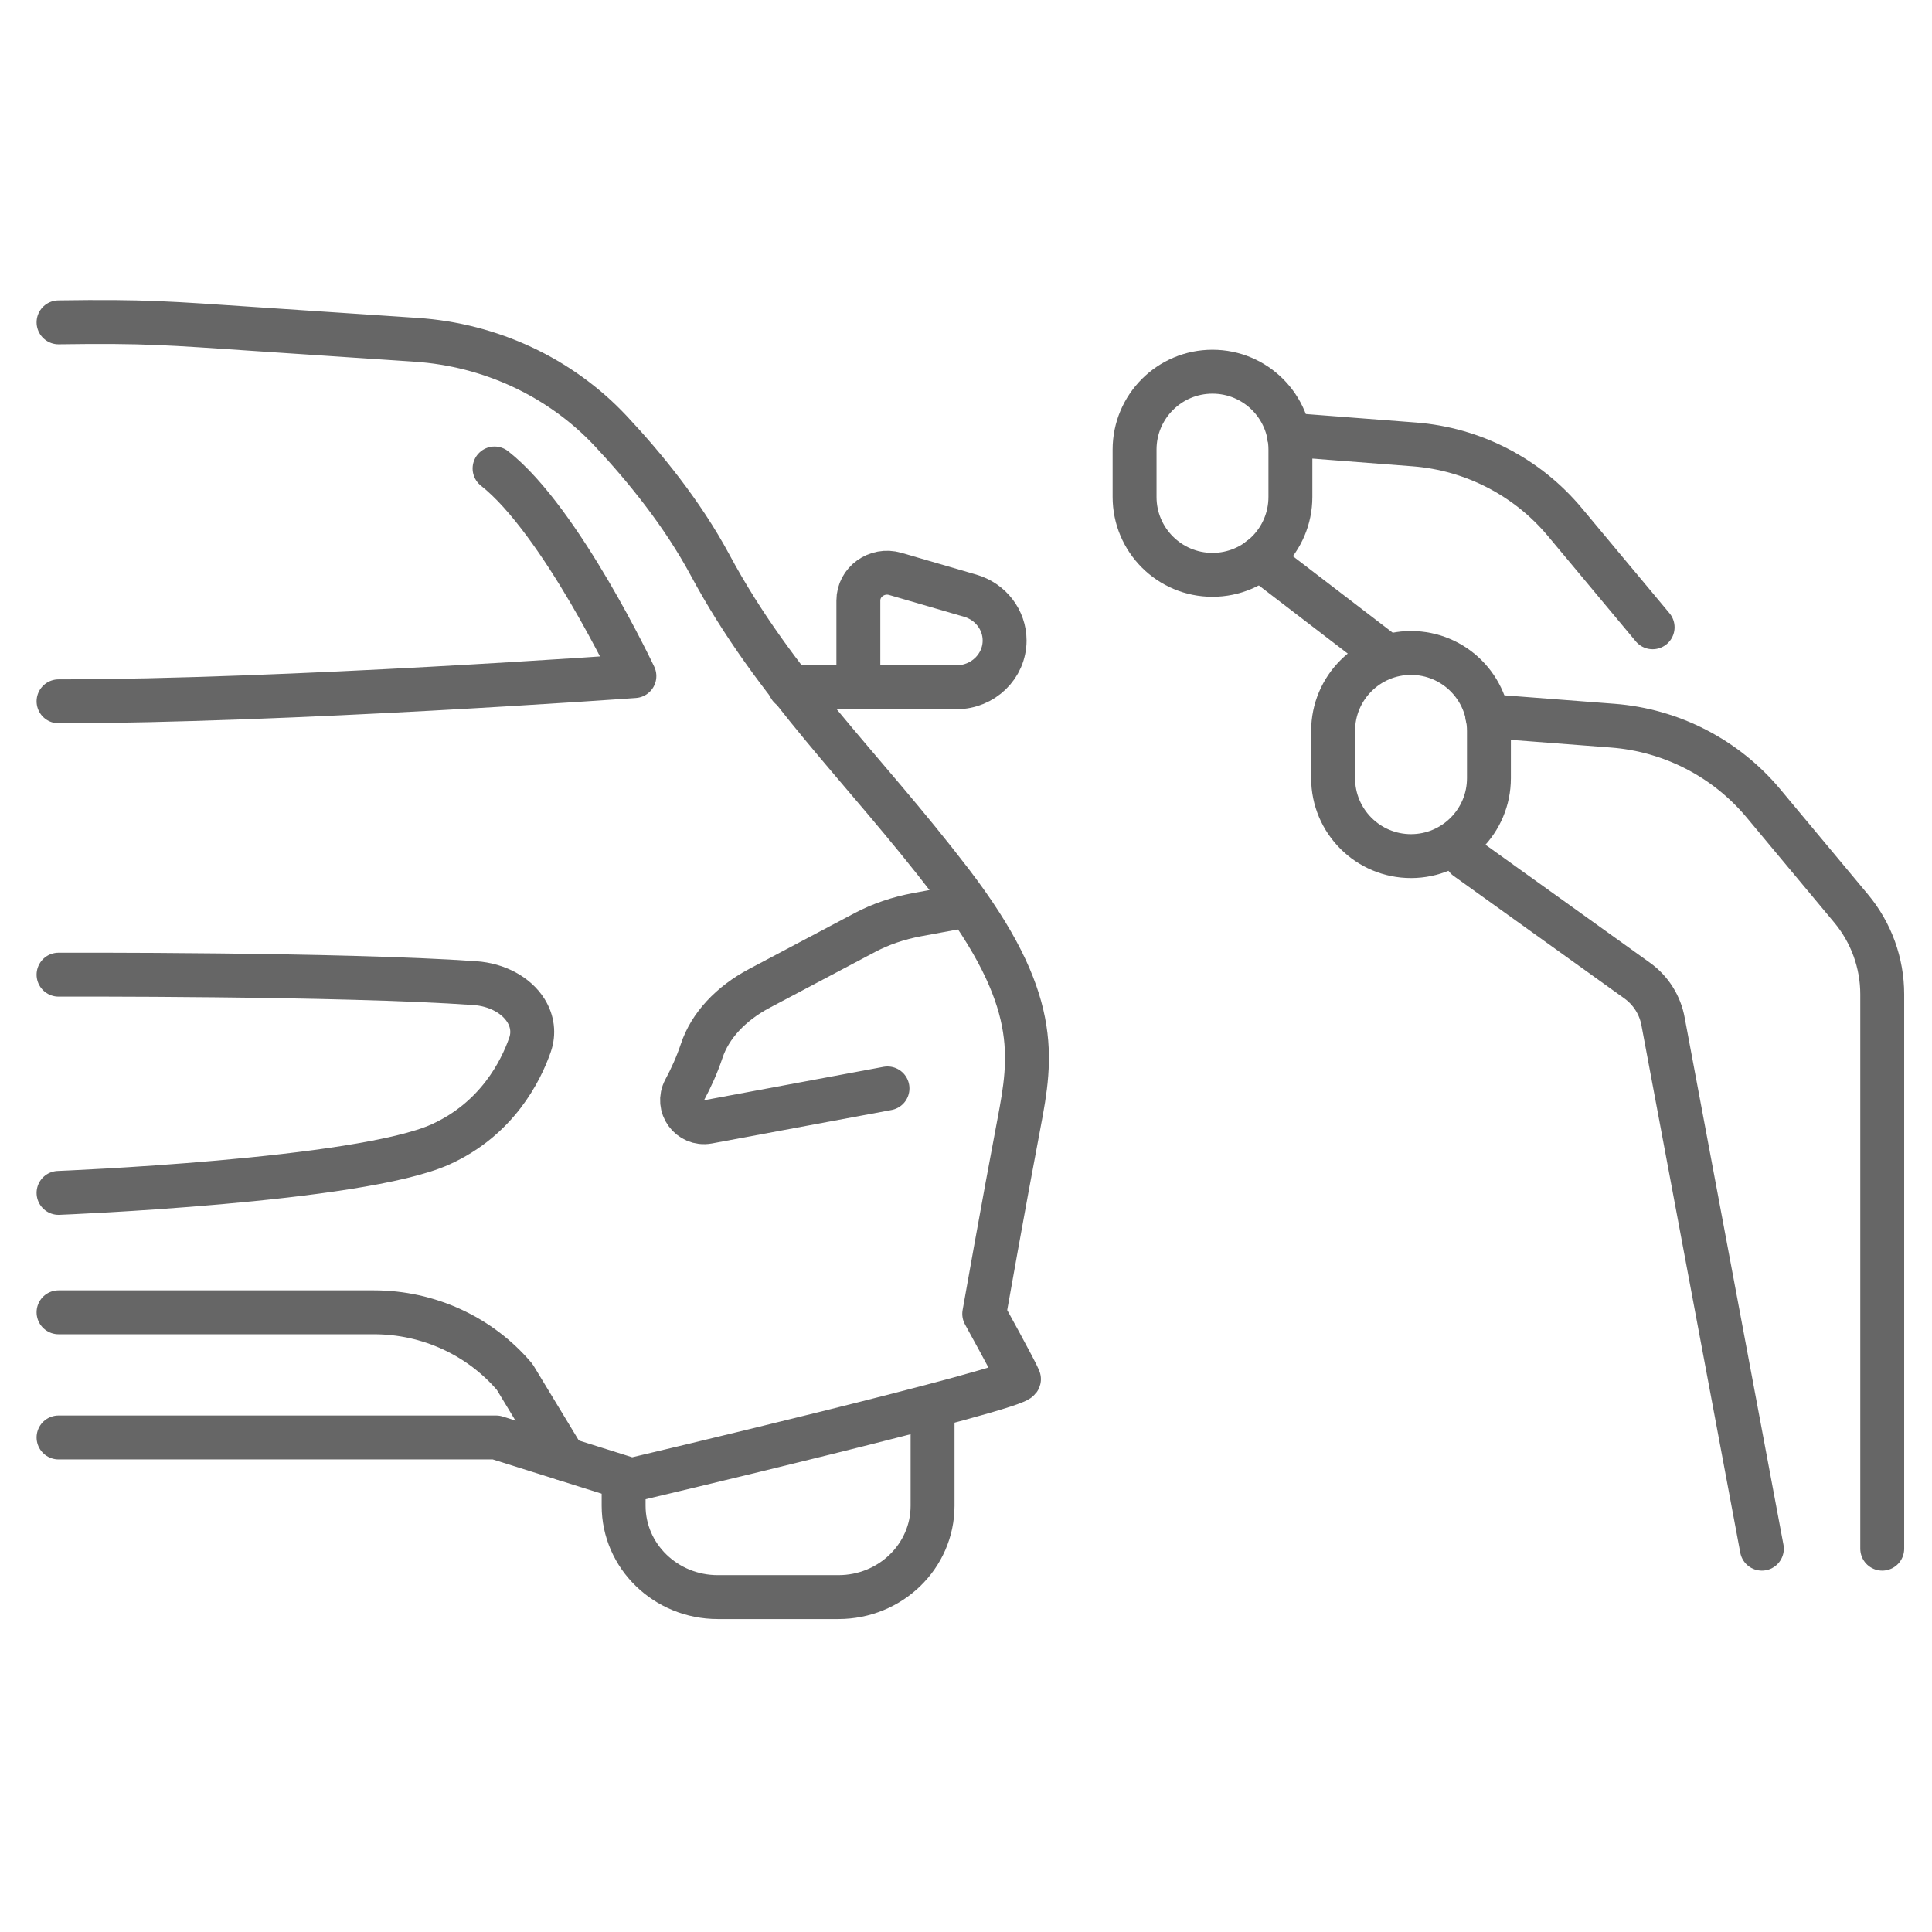 <svg width="66" height="66" viewBox="0 0 66 66" fill="none" xmlns="http://www.w3.org/2000/svg">
<g id="Frame 4">
<g id="Group">
<g id="Group_2">
<path id="Vector" d="M60.188 52.905L56.815 34.907C56.715 34.34 56.397 33.835 55.93 33.5L50.094 29.313" stroke="#666666" stroke-width="1.5" stroke-miterlimit="10" stroke-linecap="round" stroke-linejoin="round"/>
<path id="Vector_2" d="M50.808 24.461L55.095 24.79C57.099 24.945 58.955 25.902 60.243 27.445L63.238 31.037C63.924 31.86 64.3 32.897 64.3 33.968V52.905" stroke="#666666" stroke-width="1.5" stroke-miterlimit="10" stroke-linecap="round" stroke-linejoin="round"/>
<path id="Vector_3" d="M48.202 22.306C46.733 22.306 45.541 23.498 45.541 24.968V26.584C45.541 28.054 46.733 29.246 48.202 29.246C49.672 29.246 50.864 28.054 50.864 26.584V24.968C50.864 23.498 49.672 22.306 48.202 22.306Z" stroke="#666666" stroke-width="1.5" stroke-miterlimit="10" stroke-linecap="round" stroke-linejoin="round"/>
</g>
<g id="Group_3">
<path id="Vector_4" d="M47.28 22.332L43.041 19.082" stroke="#666666" stroke-width="1.5" stroke-miterlimit="10" stroke-linecap="round" stroke-linejoin="round"/>
<path id="Vector_5" d="M44.025 14.852L48.313 15.182C50.317 15.336 52.173 16.294 53.46 17.837L56.456 21.429" stroke="#666666" stroke-width="1.5" stroke-miterlimit="10" stroke-linecap="round" stroke-linejoin="round"/>
<path id="Vector_6" d="M41.42 12.698C39.95 12.698 38.759 13.89 38.759 15.36V16.976C38.759 18.446 39.95 19.637 41.42 19.637C42.89 19.637 44.082 18.446 44.082 16.976V15.36C44.082 13.89 42.89 12.698 41.42 12.698Z" stroke="#666666" stroke-width="1.5" stroke-miterlimit="10" stroke-linecap="round" stroke-linejoin="round"/>
</g>
<g id="Group_4">
<path id="Vector_7" d="M29.323 23.063V20.516C29.323 19.879 29.956 19.422 30.585 19.605L33.145 20.35C33.842 20.553 34.319 21.175 34.319 21.88C34.319 22.763 33.581 23.478 32.672 23.478H26.987" stroke="#666666" stroke-width="1.5" stroke-miterlimit="10" stroke-linecap="round" stroke-linejoin="round"/>
<path id="Vector_8" d="M33.045 30.93L31.338 31.245C30.692 31.364 30.083 31.572 29.545 31.857L25.947 33.761C24.958 34.285 24.255 35.043 23.97 35.902C23.81 36.384 23.602 36.836 23.392 37.227C23.095 37.782 23.565 38.434 24.184 38.324L30.318 37.182" stroke="#666666" stroke-width="1.5" stroke-miterlimit="10" stroke-linecap="round" stroke-linejoin="round"/>
<path id="Vector_9" d="M31.858 48.137V51.439C31.858 53.162 30.418 54.559 28.642 54.559H24.52C22.743 54.559 21.304 53.162 21.304 51.439V50.621" stroke="#666666" stroke-width="1.5" stroke-miterlimit="10" stroke-linecap="round" stroke-linejoin="round"/>
<path id="Vector_10" d="M2 49.106H16.948L21.57 50.56C21.57 50.56 34.934 47.41 34.809 47.107C34.684 46.804 33.623 44.883 33.623 44.883C33.623 44.883 34.283 41.147 34.809 38.382C35.242 36.108 35.559 34.141 32.498 30.143C29.438 26.144 26.503 23.478 24.255 19.298C23.319 17.557 22.035 15.973 20.857 14.718C19.141 12.89 16.761 11.779 14.219 11.609L8.758 11.244C5.784 11.045 4.979 10.968 2 11.012" stroke="#666666" stroke-width="1.5" stroke-miterlimit="10" stroke-linecap="round" stroke-linejoin="round"/>
<path id="Vector_11" d="M2 40.751C2 40.751 12.296 40.346 15.057 39.09C16.979 38.216 17.791 36.596 18.106 35.692C18.243 35.301 18.193 34.886 17.966 34.522C17.637 33.995 16.978 33.639 16.227 33.586C11.678 33.263 2 33.296 2 33.296" stroke="#666666" stroke-width="1.5" stroke-miterlimit="10" stroke-linecap="round" stroke-linejoin="round"/>
<path id="Vector_12" d="M2 44.83H12.774C14.635 44.83 16.398 45.64 17.583 47.04L19.275 49.833" stroke="#666666" stroke-width="1.5" stroke-miterlimit="10" stroke-linecap="round" stroke-linejoin="round"/>
<path id="Vector_13" d="M16.895 16.004C19.17 17.791 21.672 23.096 21.672 23.096C21.672 23.096 9.705 23.958 2 23.958" stroke="#666666" stroke-width="1.5" stroke-miterlimit="10" stroke-linecap="round" stroke-linejoin="round"/>
</g>
</g>
</g>
</svg>
